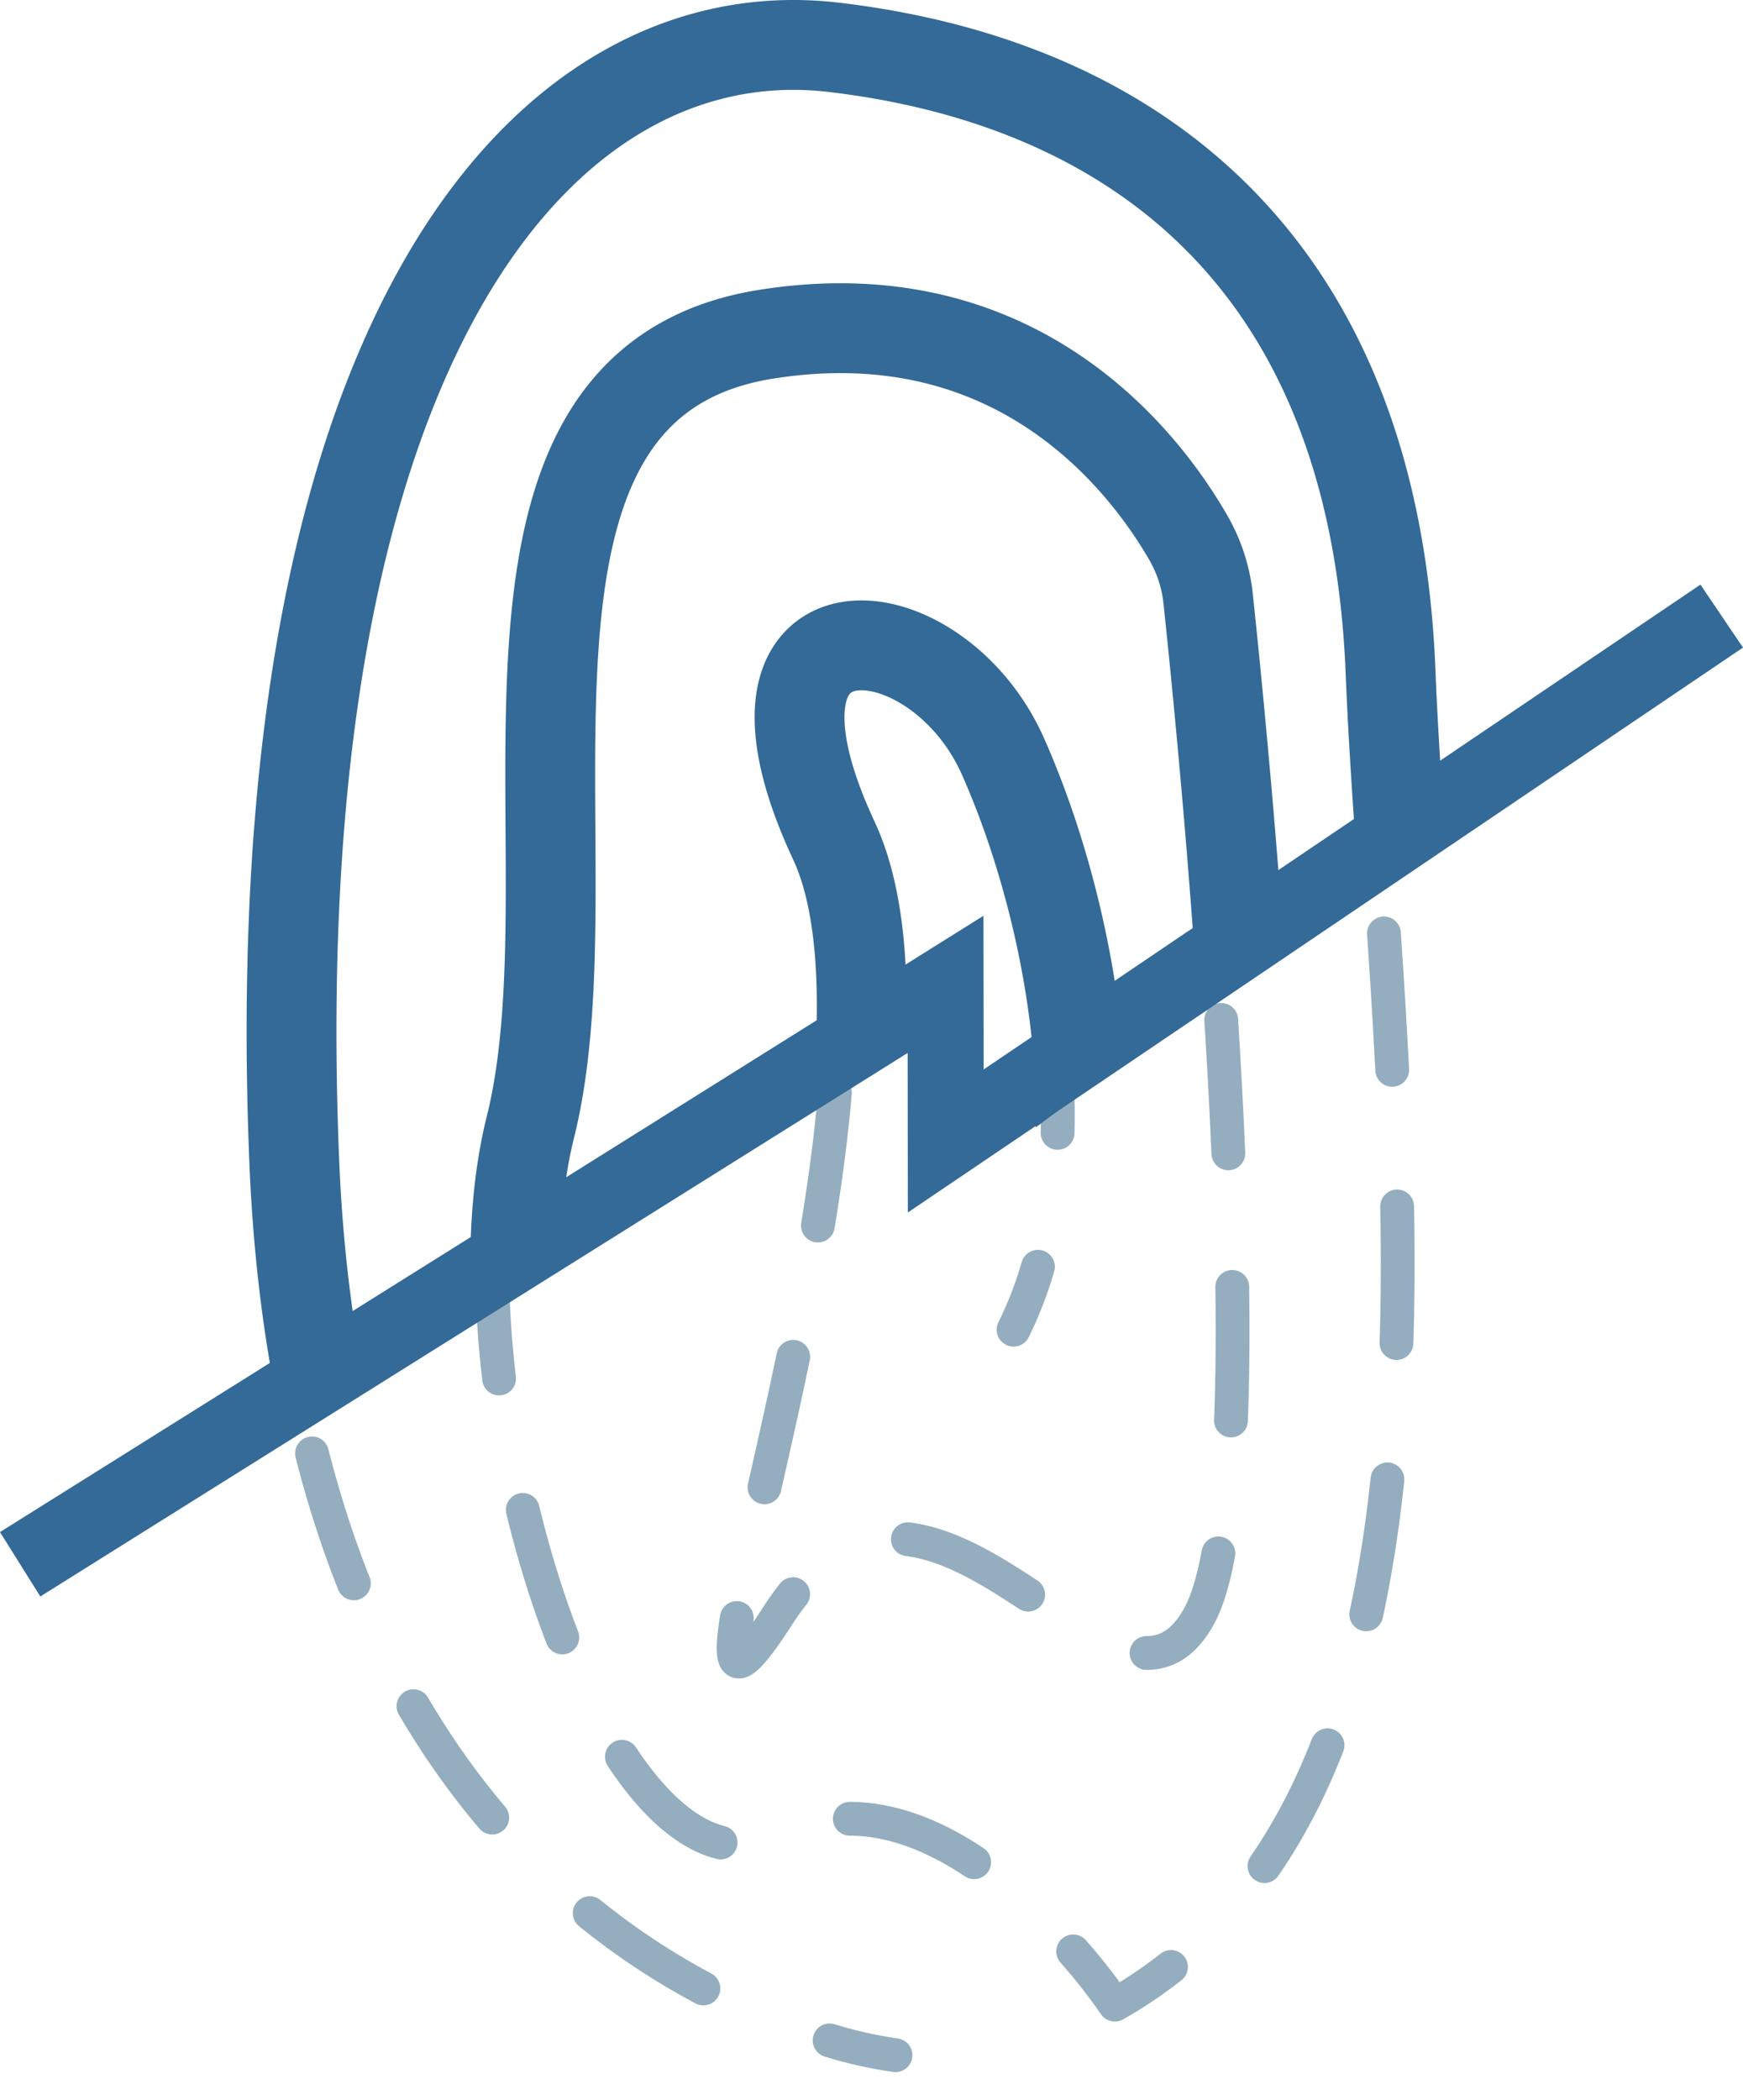 <svg xmlns="http://www.w3.org/2000/svg" xmlns:xlink="http://www.w3.org/1999/xlink" viewBox="0 0 257.85 310.58"><defs><style>.cls-1,.cls-2,.cls-3,.cls-4,.cls-5,.cls-7{fill:none;}.cls-2,.cls-3,.cls-4{stroke:#94aebf;stroke-width:5px;}.cls-2,.cls-3,.cls-4,.cls-7{stroke-linecap:round;stroke-linejoin:round;}.cls-3{stroke-dasharray:20.21 20.21;}.cls-4{stroke-dasharray:19.76 19.76;}.cls-5,.cls-7{stroke:#336a97;}.cls-5{stroke-miterlimit:10;stroke-width:11.24px;}.cls-6{clip-path:url(#clip-path);}.cls-7{stroke-width:13.29px;}</style><clipPath id="clip-path" transform="translate(-3.77 -17)"><path class="cls-1" d="M268.61,99.67,148.13,190.4l-6.22-24.84L0,250V0L260.56,20.63S271.72,102.78,268.61,99.67Z"/></clipPath></defs><title>Asset 8</title><g id="Layer_2" data-name="Layer 2"><g id="Layer_1-2" data-name="Layer 1"><path class="cls-2" d="M136.24,320.93a63,63,0,0,1-9.74-2.19" transform="translate(-3.77 -17)"/><path class="cls-3" d="M107.83,311.06c-26-13.83-60.81-46.45-63.91-122.37C38.93,66.42,81.35,19,123.76,24S203.61,54,206.11,116.33C208.34,172.15,222.56,260,184.4,301" transform="translate(-3.77 -17)"/><path class="cls-2" d="M177,307.88a66.38,66.38,0,0,1-8.3,5.57,85.53,85.53,0,0,0-6.17-7.87" transform="translate(-3.77 -17)"/><path class="cls-4" d="M147.88,292.39c-8.54-5.7-18.82-9-29.11-3.89-25,12.47-49.9-64.88-39.92-104.8S66.37,73.91,113.78,66.42c37.43-5.91,56.2,19.29,62.44,30.16a22.86,22.86,0,0,1,2.9,9c2.42,22.74,13.18,130.43,2,150.49-12.47,22.46-39.92-34.93-62.38,0s22.46-77.35,5-114.78,15-34.93,25-12.48c7.67,17.27,13.86,43.37,10.66,65.86" transform="translate(-3.77 -17)"/><path class="cls-2" d="M157.32,204.33a56.13,56.13,0,0,1-3.61,9.31" transform="translate(-3.77 -17)"/><polyline class="cls-5" points="2.98 231.33 139.88 145.57 139.91 168.73 254.7 91.11"/><g class="cls-6"><path class="cls-7" d="M139.62,320.93S52.29,311,47.3,188.69,84.72,19,127.14,24,207,54,209.48,116.33s20,164.68-37.42,197.12c0,0-25-37.43-49.91-24.95s-49.9-64.88-39.92-104.8S69.75,73.91,117.16,66.42c37.43-5.91,56.19,19.29,62.44,30.16a22.86,22.86,0,0,1,2.9,9c2.42,22.74,13.18,130.43,2,150.49-12.47,22.46-39.92-34.93-62.38,0s22.46-77.35,5-114.78,15-34.93,25-12.48,17.47,59.89,5,84.84" transform="translate(-3.77 -17)"/></g></g></g></svg>